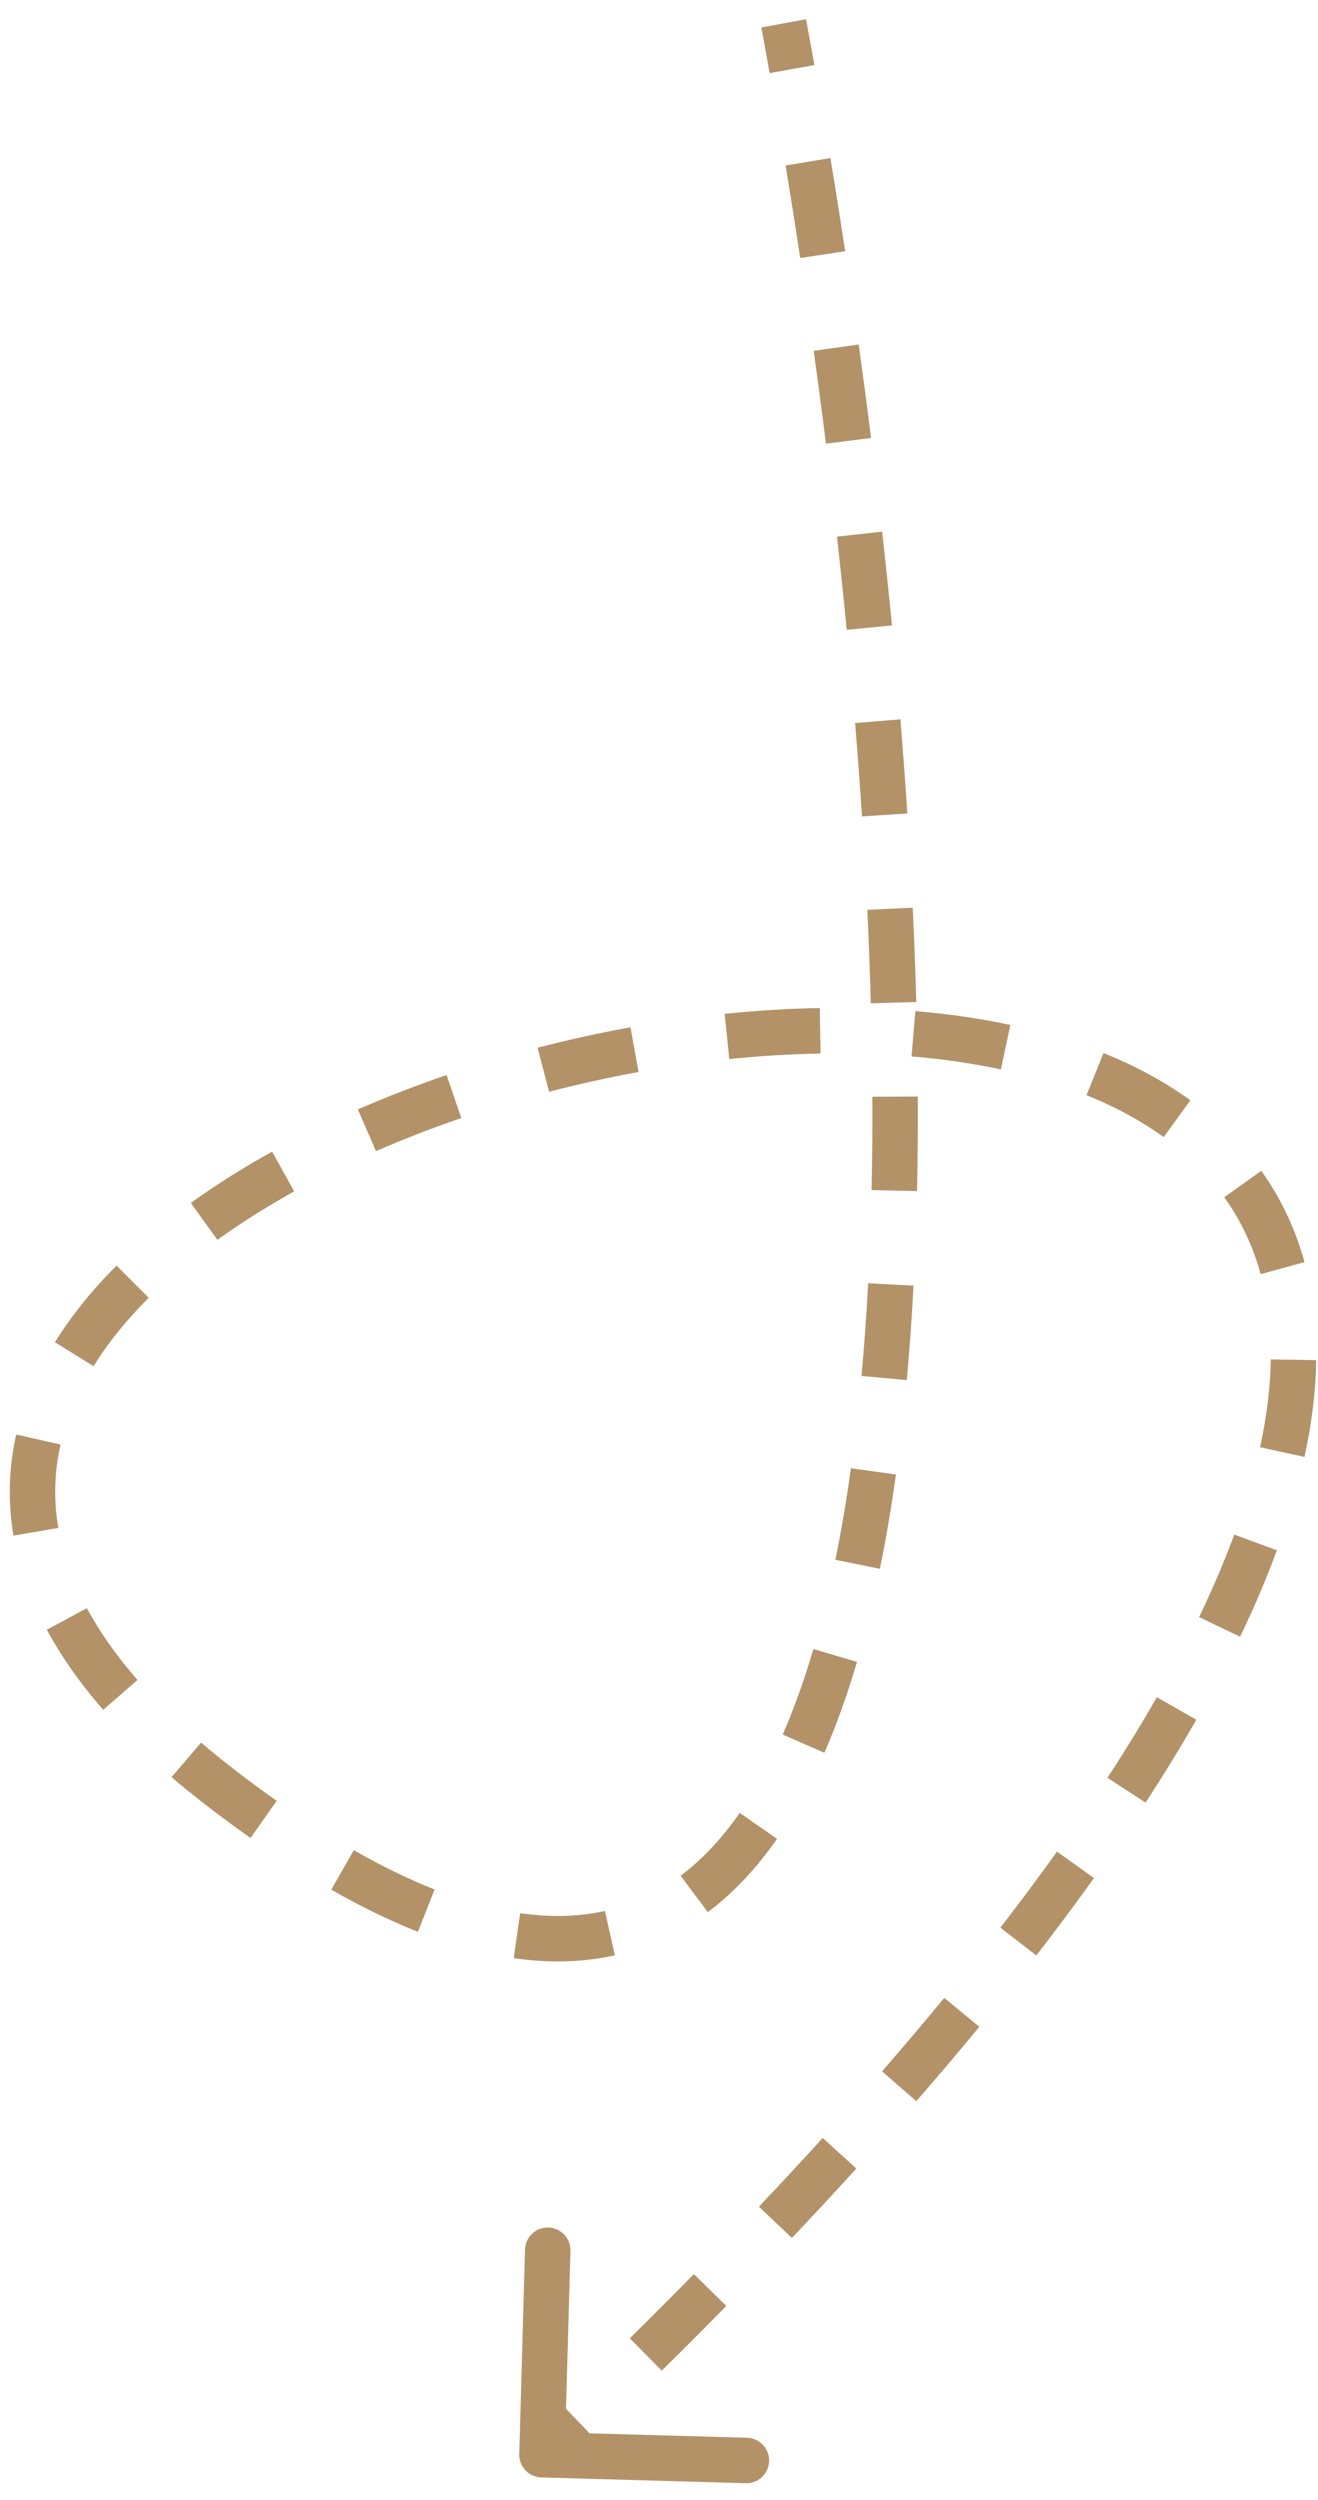 <?xml version="1.0" encoding="UTF-8"?> <svg xmlns="http://www.w3.org/2000/svg" width="58" height="110" viewBox="0 0 58 110" fill="none"><path d="M9.884 78.786L9.277 79.581L9.884 78.786ZM22.851 107.972C22.835 108.524 23.27 108.984 23.822 108.999L32.819 109.252C33.371 109.268 33.831 108.833 33.846 108.281C33.862 107.729 33.427 107.269 32.875 107.253L24.878 107.028L25.103 99.031C25.119 98.479 24.684 98.019 24.131 98.004C23.579 97.988 23.119 98.423 23.104 98.975L22.851 107.972ZM34.487 1.027L33.504 1.211C33.627 1.87 33.749 2.539 33.87 3.217L34.855 3.04L35.839 2.864C35.717 2.182 35.594 1.508 35.47 0.844L34.487 1.027ZM35.556 7.118L34.57 7.281C34.79 8.613 35.006 9.972 35.215 11.353L36.204 11.203L37.193 11.053C36.982 9.664 36.765 8.296 36.543 6.955L35.556 7.118ZM36.798 15.296L35.808 15.433C35.995 16.781 36.175 18.144 36.347 19.519L37.34 19.395L38.332 19.27C38.158 17.887 37.977 16.515 37.789 15.158L36.798 15.296ZM37.826 23.5L36.833 23.611C36.984 24.971 37.128 26.339 37.261 27.709L38.256 27.613L39.252 27.516C39.117 26.135 38.973 24.759 38.82 23.389L37.826 23.5ZM38.626 31.73L37.63 31.812C37.742 33.183 37.844 34.553 37.934 35.92L38.932 35.854L39.929 35.789C39.839 34.411 39.736 33.03 39.623 31.649L38.626 31.73ZM39.166 39.982L38.167 40.03C38.233 41.41 38.285 42.782 38.322 44.142L39.322 44.114L40.322 44.087C40.284 42.712 40.231 41.327 40.165 39.935L39.166 39.982ZM39.389 48.248L38.389 48.253C38.396 49.64 38.385 51.011 38.355 52.36L39.355 52.382L40.355 52.404C40.385 51.036 40.396 49.648 40.389 48.244L39.389 48.248ZM39.202 56.511L38.204 56.458C38.13 57.849 38.033 59.211 37.912 60.537L38.908 60.628L39.904 60.719C40.027 59.365 40.126 57.979 40.201 56.564L39.202 56.511ZM38.438 64.736L37.447 64.598C37.252 65.995 37.024 67.339 36.762 68.624L37.742 68.823L38.722 69.023C38.993 67.694 39.228 66.308 39.428 64.874L38.438 64.736ZM36.754 72.835L35.795 72.552C35.395 73.909 34.945 75.167 34.444 76.316L35.36 76.716L36.277 77.116C36.817 75.88 37.294 74.542 37.713 73.118L36.754 72.835ZM33.374 80.333L32.553 79.761C31.766 80.891 30.898 81.816 29.95 82.527L30.55 83.327L31.15 84.127C32.296 83.267 33.306 82.178 34.194 80.904L33.374 80.333ZM26.838 85.051L26.62 84.075C25.501 84.325 24.263 84.37 22.891 84.173L22.748 85.162L22.606 86.152C24.192 86.381 25.676 86.336 27.057 86.027L26.838 85.051ZM18.758 84.062L19.125 83.132C18.008 82.691 16.824 82.118 15.57 81.402L15.074 82.271L14.578 83.139C15.903 83.896 17.173 84.512 18.391 84.992L18.758 84.062ZM11.601 80.047L12.177 79.23C11.626 78.841 11.064 78.429 10.49 77.991L9.884 78.786L9.277 79.581C9.87 80.033 10.452 80.461 11.025 80.865L11.601 80.047ZM9.884 78.786L10.49 77.991C9.909 77.548 9.364 77.107 8.852 76.668L8.201 77.427L7.55 78.185C8.092 78.651 8.668 79.116 9.277 79.581L9.884 78.786ZM5.296 74.57L6.05 73.913C5.112 72.835 4.377 71.78 3.821 70.753L2.942 71.229L2.062 71.704C2.696 72.877 3.519 74.052 4.542 75.227L5.296 74.57ZM1.58 67.393L2.566 67.225C2.351 65.966 2.396 64.743 2.665 63.556L1.69 63.335L0.715 63.114C0.389 64.55 0.335 66.038 0.594 67.561L1.58 67.393ZM3.267 59.581L4.117 60.108C4.76 59.071 5.575 58.065 6.543 57.097L5.837 56.39L5.13 55.682C4.069 56.742 3.153 57.868 2.417 59.054L3.267 59.581ZM8.982 53.738L9.567 54.549C10.609 53.798 11.741 53.085 12.946 52.417L12.461 51.543L11.976 50.668C10.709 51.371 9.509 52.125 8.397 52.927L8.982 53.738ZM16.147 49.728L16.547 50.645C17.758 50.117 19.013 49.631 20.3 49.191L19.977 48.245L19.653 47.298C18.317 47.755 17.01 48.261 15.748 48.812L16.147 49.728ZM23.91 47.065L24.162 48.033C25.463 47.695 26.78 47.405 28.101 47.164L27.923 46.181L27.744 45.197C26.374 45.446 25.008 45.747 23.659 46.097L23.91 47.065ZM31.991 45.6L32.093 46.595C33.448 46.456 34.791 46.373 36.11 46.351L36.093 45.351L36.076 44.351C34.697 44.374 33.297 44.461 31.889 44.606L31.991 45.6ZM40.197 45.481L40.113 46.478C41.478 46.593 42.794 46.783 44.044 47.05L44.253 46.073L44.463 45.095C43.122 44.807 41.722 44.606 40.281 44.485L40.197 45.481ZM48.187 47.257L47.813 48.185C49.072 48.692 50.212 49.306 51.21 50.028L51.796 49.218L52.382 48.408C51.235 47.578 49.949 46.889 48.561 46.33L48.187 47.257ZM54.69 52.093L53.876 52.675C54.585 53.666 55.128 54.79 55.477 56.059L56.441 55.794L57.406 55.529C56.995 54.034 56.349 52.696 55.504 51.512L54.69 52.093ZM56.923 59.825L55.923 59.81C55.904 60.997 55.753 62.283 55.451 63.674L56.428 63.887L57.405 64.099C57.733 62.594 57.902 61.175 57.922 59.841L56.923 59.825ZM55.252 67.862L54.314 67.517C53.89 68.669 53.377 69.879 52.769 71.145L53.67 71.578L54.571 72.011C55.205 70.693 55.743 69.425 56.191 68.207L55.252 67.862ZM51.777 75.167L50.909 74.67C50.256 75.812 49.533 76.994 48.736 78.217L49.574 78.763L50.412 79.308C51.228 78.056 51.971 76.841 52.645 75.663L51.777 75.167ZM47.328 82.047L46.514 81.465C45.738 82.55 44.908 83.665 44.023 84.809L44.813 85.421L45.604 86.033C46.504 84.87 47.349 83.736 48.141 82.629L47.328 82.047ZM42.324 88.536L41.552 87.901C40.685 88.954 39.773 90.031 38.816 91.131L39.57 91.788L40.324 92.444C41.293 91.331 42.217 90.24 43.096 89.172L42.324 88.536ZM36.945 94.736L36.205 94.063C35.305 95.053 34.369 96.06 33.398 97.086L34.124 97.774L34.849 98.461C35.83 97.426 36.775 96.409 37.685 95.409L36.945 94.736ZM31.248 100.753L30.535 100.052C29.624 100.98 28.684 101.922 27.716 102.877L28.419 103.589L29.121 104.301C30.097 103.338 31.043 102.389 31.962 101.454L31.248 100.753ZM25.417 106.508L24.725 105.787C24.212 106.278 23.691 106.774 23.163 107.273L23.85 108L24.537 108.726C25.069 108.224 25.592 107.725 26.109 107.23L25.417 106.508Z" fill="#B39268"></path></svg> 